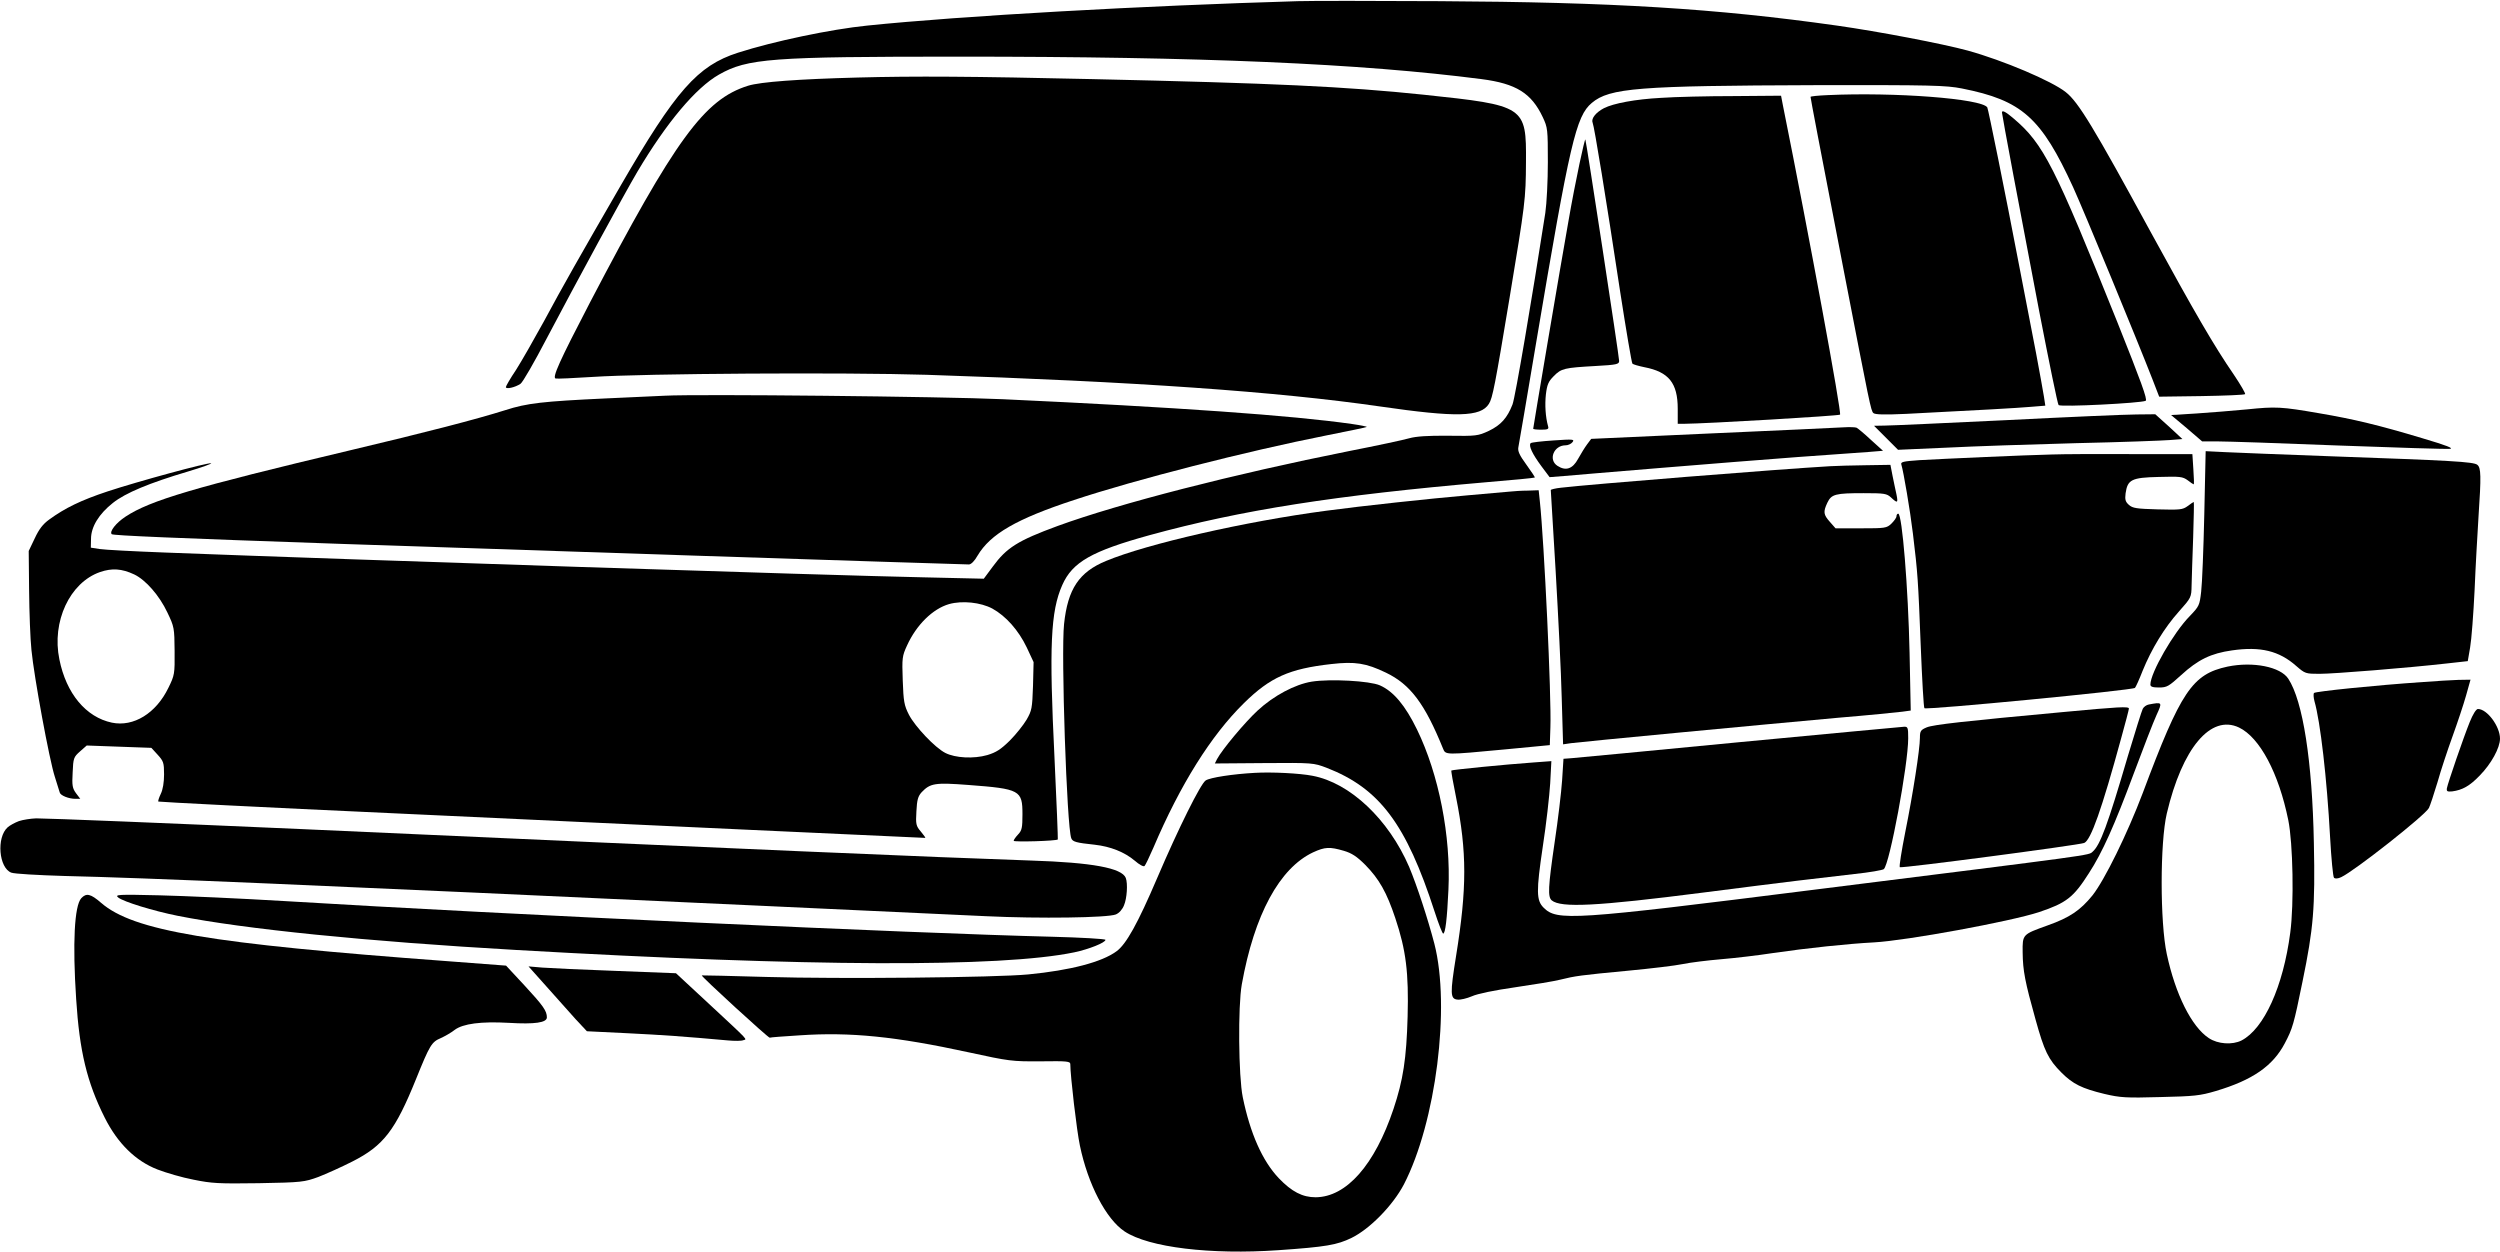  <svg version="1.0" xmlns="http://www.w3.org/2000/svg"
 width="1280pt" height="641pt" viewBox="0 0 1280 641"
 preserveAspectRatio="xMidYMid meet"><g transform="translate(0,641) scale(0.1,-0.1)"
fill="#000000" stroke="none">
<path d="M6645 6404 c-786 -23 -1721 -75 -2205 -125 -187 -19 -478 -80 -662
-139 -206 -66 -318 -193 -600 -680 -206 -356 -297 -516 -393 -695 -51 -93
-115 -205 -143 -249 -29 -43 -52 -83 -52 -88 0 -12 47 -2 75 17 11 7 71 111
134 232 150 285 400 745 464 853 150 253 300 431 418 498 146 83 266 92 1227
92 1249 0 2057 -35 2677 -115 178 -23 256 -72 314 -195 25 -53 26 -62 26 -230
0 -96 -6 -213 -13 -260 -69 -444 -154 -946 -168 -981 -27 -69 -59 -105 -121
-135 -56 -26 -64 -27 -208 -25 -104 1 -164 -3 -200 -13 -27 -8 -167 -38 -310
-66 -587 -117 -1175 -268 -1490 -383 -204 -75 -261 -111 -332 -208 l-46 -62
-306 7 c-487 10 -2898 89 -3886 127 -159 6 -310 14 -335 18 l-45 7 1 45 c0 62
41 128 112 184 64 51 186 102 385 161 70 21 123 40 118 42 -16 5 -376 -93
-530 -144 -136 -45 -218 -85 -299 -144 -32 -23 -52 -49 -74 -96 l-31 -65 2
-202 c1 -111 6 -249 12 -305 13 -136 92 -565 120 -650 12 -37 23 -73 25 -80 4
-15 46 -32 80 -32 l25 0 -22 29 c-18 25 -21 39 -17 106 3 73 5 79 38 108 l34
30 165 -6 166 -6 32 -35 c30 -33 33 -41 33 -101 0 -40 -6 -78 -17 -100 -9 -19
-15 -37 -12 -39 2 -2 544 -30 1204 -60 1217 -57 2713 -126 2722 -126 3 0 -7
14 -22 32 -25 29 -27 38 -23 104 3 59 8 77 27 98 44 46 68 50 239 37 265 -20
277 -27 277 -150 0 -69 -3 -83 -22 -103 -13 -14 -23 -28 -23 -33 0 -7 218 -1
226 7 1 2 -6 190 -17 418 -28 572 -20 750 40 885 52 117 150 173 447 255 471
129 951 204 1724 271 135 11 246 22 248 24 2 2 -18 31 -43 66 -35 48 -45 69
-41 89 3 14 44 255 91 535 173 1027 204 1160 285 1228 91 77 240 88 1145 91
598 1 668 -1 750 -17 308 -61 406 -149 570 -507 53 -116 327 -780 406 -983
l34 -88 217 3 c119 2 219 6 223 10 3 3 -23 48 -58 100 -101 147 -198 314 -426
731 -290 533 -370 665 -434 715 -71 57 -321 163 -502 213 -128 35 -458 98
-670 128 -622 88 -1149 120 -2035 125 -338 2 -664 2 -725 0z m-5958 -2935 c59
-28 129 -108 170 -195 35 -73 36 -79 37 -197 1 -118 0 -124 -32 -189 -63 -130
-178 -201 -289 -178 -133 28 -234 149 -269 324 -40 193 53 393 208 447 61 21
111 18 175 -12z m4394 -175 c69 -38 134 -111 176 -199 l35 -75 -3 -122 c-4
-115 -6 -126 -33 -173 -16 -27 -55 -76 -86 -107 -46 -45 -69 -60 -115 -74 -70
-20 -164 -15 -215 11 -53 27 -154 134 -186 195 -25 49 -28 68 -32 177 -4 114
-3 124 22 178 48 106 132 188 215 212 68 19 162 9 222 -23z"/>
<path d="M4390 6013 c-301 -8 -496 -22 -560 -42 -224 -70 -372 -273 -810
-1111 -155 -298 -194 -384 -175 -388 8 -2 92 2 187 8 266 18 1298 24 1713 11
1069 -35 1795 -86 2320 -162 393 -57 516 -54 558 13 19 29 32 97 106 543 80
483 83 505 84 695 2 287 -4 290 -523 345 -403 42 -763 59 -1699 80 -614 14
-908 16 -1201 8z"/>
<path d="M9358 5923 c-49 -2 -88 -6 -88 -9 0 -7 45 -243 169 -884 135 -697
140 -724 153 -735 9 -8 57 -9 168 -4 372 19 570 30 638 36 l74 6 -7 46 c-4 25
-22 125 -40 221 -19 96 -57 294 -85 440 -74 388 -160 811 -165 820 -28 45
-476 79 -817 63z"/>
<path d="M8505 5909 c-132 -7 -244 -28 -293 -53 -40 -21 -66 -52 -58 -73 9
-21 69 -389 141 -865 31 -200 59 -366 63 -370 4 -4 32 -12 61 -18 125 -24 171
-81 171 -213 l0 -77 28 0 c123 1 797 41 803 47 9 9 -157 910 -292 1581 l-10
52 -242 -2 c-133 0 -300 -4 -372 -9z"/>
<path d="M10250 5834 c0 -11 95 -518 191 -1019 50 -258 94 -474 99 -479 11
-11 424 10 446 22 10 6 -24 99 -145 402 -322 802 -378 913 -531 1043 -41 35
-60 45 -60 31z"/>
<path d="M8087 5572 c-15 -70 -41 -203 -57 -297 -37 -207 -180 -1053 -180
-1060 0 -3 18 -5 41 -5 34 0 40 3 35 18 -13 47 -17 109 -11 163 6 50 13 66 40
93 39 40 55 43 213 52 110 6 122 9 122 26 0 23 -169 1130 -173 1134 -2 2 -15
-54 -30 -124z"/>
<path d="M3405 4384 c-33 -2 -170 -8 -305 -14 -320 -15 -402 -24 -513 -60
-149 -47 -408 -114 -792 -205 -804 -191 -1026 -257 -1152 -340 -49 -32 -84
-77 -71 -90 7 -7 319 -20 1183 -50 700 -24 3169 -105 3206 -105 11 0 29 18 44
45 66 111 199 188 494 285 314 104 880 249 1294 331 111 22 203 41 205 43 1 2
-32 9 -75 15 -304 44 -902 86 -1788 127 -306 14 -1563 27 -1730 18z"/>
<path d="M11505 4314 c-71 -7 -188 -16 -259 -21 l-130 -8 80 -67 79 -68 80 0
c44 0 322 -9 618 -21 296 -11 553 -19 570 -17 23 2 -15 17 -143 55 -220 66
-348 97 -525 127 -196 34 -223 35 -370 20z"/>
<path d="M10275 4259 c-313 -15 -595 -28 -625 -28 l-55 -1 62 -62 61 -61 249
11 c136 7 435 17 663 23 228 5 444 13 480 16 l64 5 -69 64 -70 63 -95 -1 c-52
0 -351 -13 -665 -29z"/>
<path d="M9437 4222 c-32 -2 -335 -16 -674 -31 l-616 -28 -21 -28 c-12 -16
-32 -49 -46 -74 -28 -52 -63 -64 -106 -36 -48 31 -19 105 42 105 12 0 28 7 35
16 12 15 4 16 -96 9 -61 -4 -114 -10 -118 -14 -12 -12 9 -56 55 -118 l42 -56
76 6 c41 4 262 22 490 41 228 19 546 44 705 56 160 11 323 23 363 26 l73 6
-62 56 c-34 32 -67 59 -73 62 -6 3 -37 4 -69 2z"/>
<path d="M11286 3778 c-4 -178 -11 -356 -16 -397 -8 -70 -10 -75 -58 -125 -83
-84 -202 -291 -202 -351 0 -11 12 -15 44 -15 41 0 50 6 114 64 85 78 152 111
260 126 145 21 241 -2 329 -80 45 -39 48 -40 119 -40 73 0 447 30 651 53 l108
12 12 70 c7 39 17 171 23 295 5 124 15 293 20 375 14 208 13 250 -6 265 -18
16 -136 22 -754 44 -239 9 -480 18 -536 21 l-101 5 -7 -322z"/>
<path d="M10505 4083 c-134 -3 -556 -22 -678 -29 -84 -6 -97 -9 -92 -23 11
-36 45 -235 59 -352 25 -205 27 -241 40 -572 7 -174 15 -320 19 -323 10 -10
1067 92 1078 104 4 4 22 43 39 87 46 113 111 220 186 304 63 71 64 72 65 134
1 34 4 144 8 245 3 100 5 182 3 182 -2 0 -15 -9 -31 -21 -26 -19 -39 -20 -154
-17 -108 3 -128 6 -147 23 -18 16 -21 27 -17 59 10 70 30 81 169 84 110 3 123
2 149 -17 15 -12 29 -21 31 -21 2 0 1 35 -2 77 l-5 78 -310 0 c-170 1 -355 0
-410 -2z"/>
<path d="M9370 4023 c-261 -15 -1234 -93 -1377 -110 -29 -3 -53 -9 -53 -12 0
-3 11 -191 25 -416 13 -226 28 -517 31 -648 l7 -238 41 6 c51 7 979 95 1366
130 157 13 305 28 329 31 l44 6 -6 296 c-7 331 -38 712 -58 712 -5 0 -9 -6 -9
-13 0 -8 -12 -24 -26 -38 -24 -23 -32 -24 -156 -24 l-130 0 -29 33 c-33 37
-35 51 -13 98 21 44 41 49 186 49 107 0 118 -2 140 -22 33 -31 37 -29 28 15
-5 20 -13 63 -20 95 l-11 57 -127 -2 c-70 -1 -152 -3 -182 -5z"/>
<path d="M7730 3893 c-19 -2 -116 -10 -215 -19 -195 -17 -540 -54 -725 -79
-416 -55 -918 -170 -1127 -257 -138 -57 -196 -143 -215 -323 -16 -148 14
-1041 37 -1097 7 -18 25 -23 120 -33 81 -9 153 -38 204 -81 24 -21 46 -33 51
-28 5 5 25 47 45 93 138 324 295 575 464 741 134 132 232 176 447 200 122 14
178 5 280 -44 125 -60 199 -159 292 -388 14 -34 8 -34 317 -5 l230 22 3 90 c6
154 -32 953 -54 1158 l-6 57 -56 -2 c-32 0 -73 -3 -92 -5z"/>
<path d="M11405 2997 c-181 -39 -239 -126 -434 -647 -79 -209 -196 -447 -258
-525 -62 -76 -116 -113 -229 -153 -130 -47 -129 -45 -128 -139 1 -93 12 -150
66 -343 45 -162 65 -204 133 -272 58 -58 104 -81 220 -109 81 -19 110 -21 285
-16 175 4 204 7 285 31 188 56 292 128 353 244 40 76 46 96 91 317 56 272 65
377 58 709 -8 419 -56 727 -131 841 -40 61 -180 89 -311 62z m59 -312 c106
-51 203 -233 252 -474 24 -118 30 -429 10 -577 -36 -275 -134 -491 -249 -551
-47 -24 -122 -19 -168 12 -88 58 -171 224 -215 430 -35 162 -35 571 0 720 79
335 225 509 370 440z"/>
<path d="M6716 2920 c-86 -14 -195 -72 -277 -148 -66 -61 -182 -200 -208 -249
l-11 -22 253 2 c249 2 253 1 319 -24 271 -105 408 -288 553 -736 20 -62 40
-113 44 -113 11 0 20 73 27 225 13 274 -49 590 -161 820 -60 123 -120 195
-190 226 -52 23 -254 34 -349 19z"/>
<path d="M12405 2918 c-248 -17 -549 -48 -557 -56 -4 -4 -3 -23 2 -42 30 -103
64 -397 80 -695 6 -110 15 -204 20 -209 6 -6 20 -5 37 3 67 31 429 316 449
354 6 12 26 72 44 132 17 61 52 166 77 235 25 69 56 162 69 208 l23 82 -62 -1
c-34 -1 -116 -6 -182 -11z"/>
<path d="M11002 2803 c-12 -2 -26 -12 -31 -22 -5 -9 -39 -118 -76 -241 -104
-355 -142 -457 -181 -491 -22 -19 29 -12 -1423 -194 -1246 -157 -1319 -161
-1388 -92 -37 37 -38 83 -4 312 18 116 34 261 38 324 l6 114 -94 -7 c-142 -10
-414 -37 -418 -41 -2 -2 9 -64 24 -137 56 -280 56 -466 0 -813 -31 -193 -30
-219 7 -223 15 -2 48 6 74 17 28 13 116 31 221 46 96 14 200 31 231 39 77 19
104 23 348 46 116 11 242 26 280 34 38 8 128 19 199 25 72 6 189 20 260 31
177 26 387 48 520 55 166 9 699 107 845 155 140 47 176 75 255 199 69 106 131
245 230 511 48 129 100 263 116 298 31 68 31 68 -39 55z"/>
<path d="M10560 2764 c-499 -46 -661 -64 -695 -78 -31 -13 -35 -19 -35 -53 0
-58 -36 -290 -75 -483 -19 -96 -32 -177 -28 -180 8 -7 916 113 944 124 34 14
90 172 189 535 22 79 40 148 40 153 0 12 -52 9 -340 -18z"/>
<path d="M12645 2713 c-32 -79 -112 -312 -117 -339 -2 -16 2 -18 27 -16 52 7
89 27 141 81 59 60 104 142 104 189 0 63 -66 152 -113 152 -9 0 -26 -27 -42
-67z"/>
<path d="M8905 2610 c-451 -44 -838 -80 -860 -82 l-40 -3 -7 -110 c-4 -60 -21
-203 -38 -316 -34 -233 -36 -281 -15 -299 47 -39 228 -30 775 40 444 57 581
73 774 95 77 8 145 20 151 25 30 25 125 536 125 670 0 56 -2 60 -22 59 -13 -1
-392 -36 -843 -79z"/>
<path d="M6425 2453 c-112 -6 -230 -24 -252 -39 -26 -17 -139 -244 -248 -499
-100 -234 -159 -340 -209 -376 -75 -55 -235 -97 -451 -118 -164 -16 -963 -24
-1340 -13 -181 5 -331 9 -332 8 -5 -4 341 -321 348 -319 4 2 72 7 152 12 261
18 494 -6 867 -87 207 -45 221 -47 368 -46 138 2 152 0 152 -15 0 -59 33 -341
49 -416 41 -198 134 -377 229 -440 124 -82 440 -120 787 -96 245 17 301 27
375 63 94 46 212 167 268 274 164 318 239 909 156 1232 -34 130 -90 300 -129
393 -105 244 -303 431 -495 467 -65 13 -211 20 -295 15z m455 -399 c41 -12 67
-29 110 -72 71 -72 110 -141 154 -273 55 -164 69 -280 63 -504 -6 -216 -23
-325 -72 -472 -96 -287 -241 -452 -399 -453 -67 0 -122 28 -189 98 -84 89
-146 229 -184 414 -22 107 -25 466 -5 578 64 357 193 595 365 676 61 28 85 29
157 8z"/>
<path d="M97 2206 c-21 -8 -47 -22 -58 -32 -58 -52 -45 -208 19 -232 15 -6
137 -13 272 -17 423 -10 1177 -42 3620 -155 476 -22 971 -45 1100 -51 272 -13
621 -8 663 9 17 7 34 26 42 47 15 35 20 111 9 140 -20 51 -173 79 -484 89
-523 18 -1383 55 -3735 161 -677 30 -1293 55 -1360 55 -27 -1 -67 -7 -88 -14z"/>
<path d="M416 1811 c-35 -39 -45 -229 -26 -517 17 -266 55 -425 146 -606 66
-132 159 -223 271 -266 44 -17 126 -41 184 -52 93 -19 128 -21 334 -18 222 4
233 6 305 32 41 16 119 51 174 79 160 81 220 160 326 422 71 176 80 190 127
210 20 9 52 27 71 42 43 32 135 44 278 36 132 -8 194 1 194 28 0 33 -18 59
-116 165 l-93 100 -303 23 c-1216 90 -1605 155 -1771 299 -53 46 -75 51 -101
23z"/>
<path d="M605 1815 c27 -22 180 -69 305 -94 342 -68 965 -131 1735 -175 1495
-86 2479 -90 2855 -12 76 16 160 50 160 64 0 5 -125 12 -277 16 -699 17 -2800
114 -3918 182 -231 14 -523 27 -650 30 -211 5 -228 4 -210 -11z"/>
<path d="M2798 1359 c51 -57 118 -132 149 -167 l58 -62 205 -10 c181 -9 297
-17 517 -37 34 -3 69 -3 78 1 20 7 38 -12 -178 189 l-166 154 -308 12 c-169 6
-339 14 -377 17 l-70 6 92 -103z"/>
</g>
</svg>
